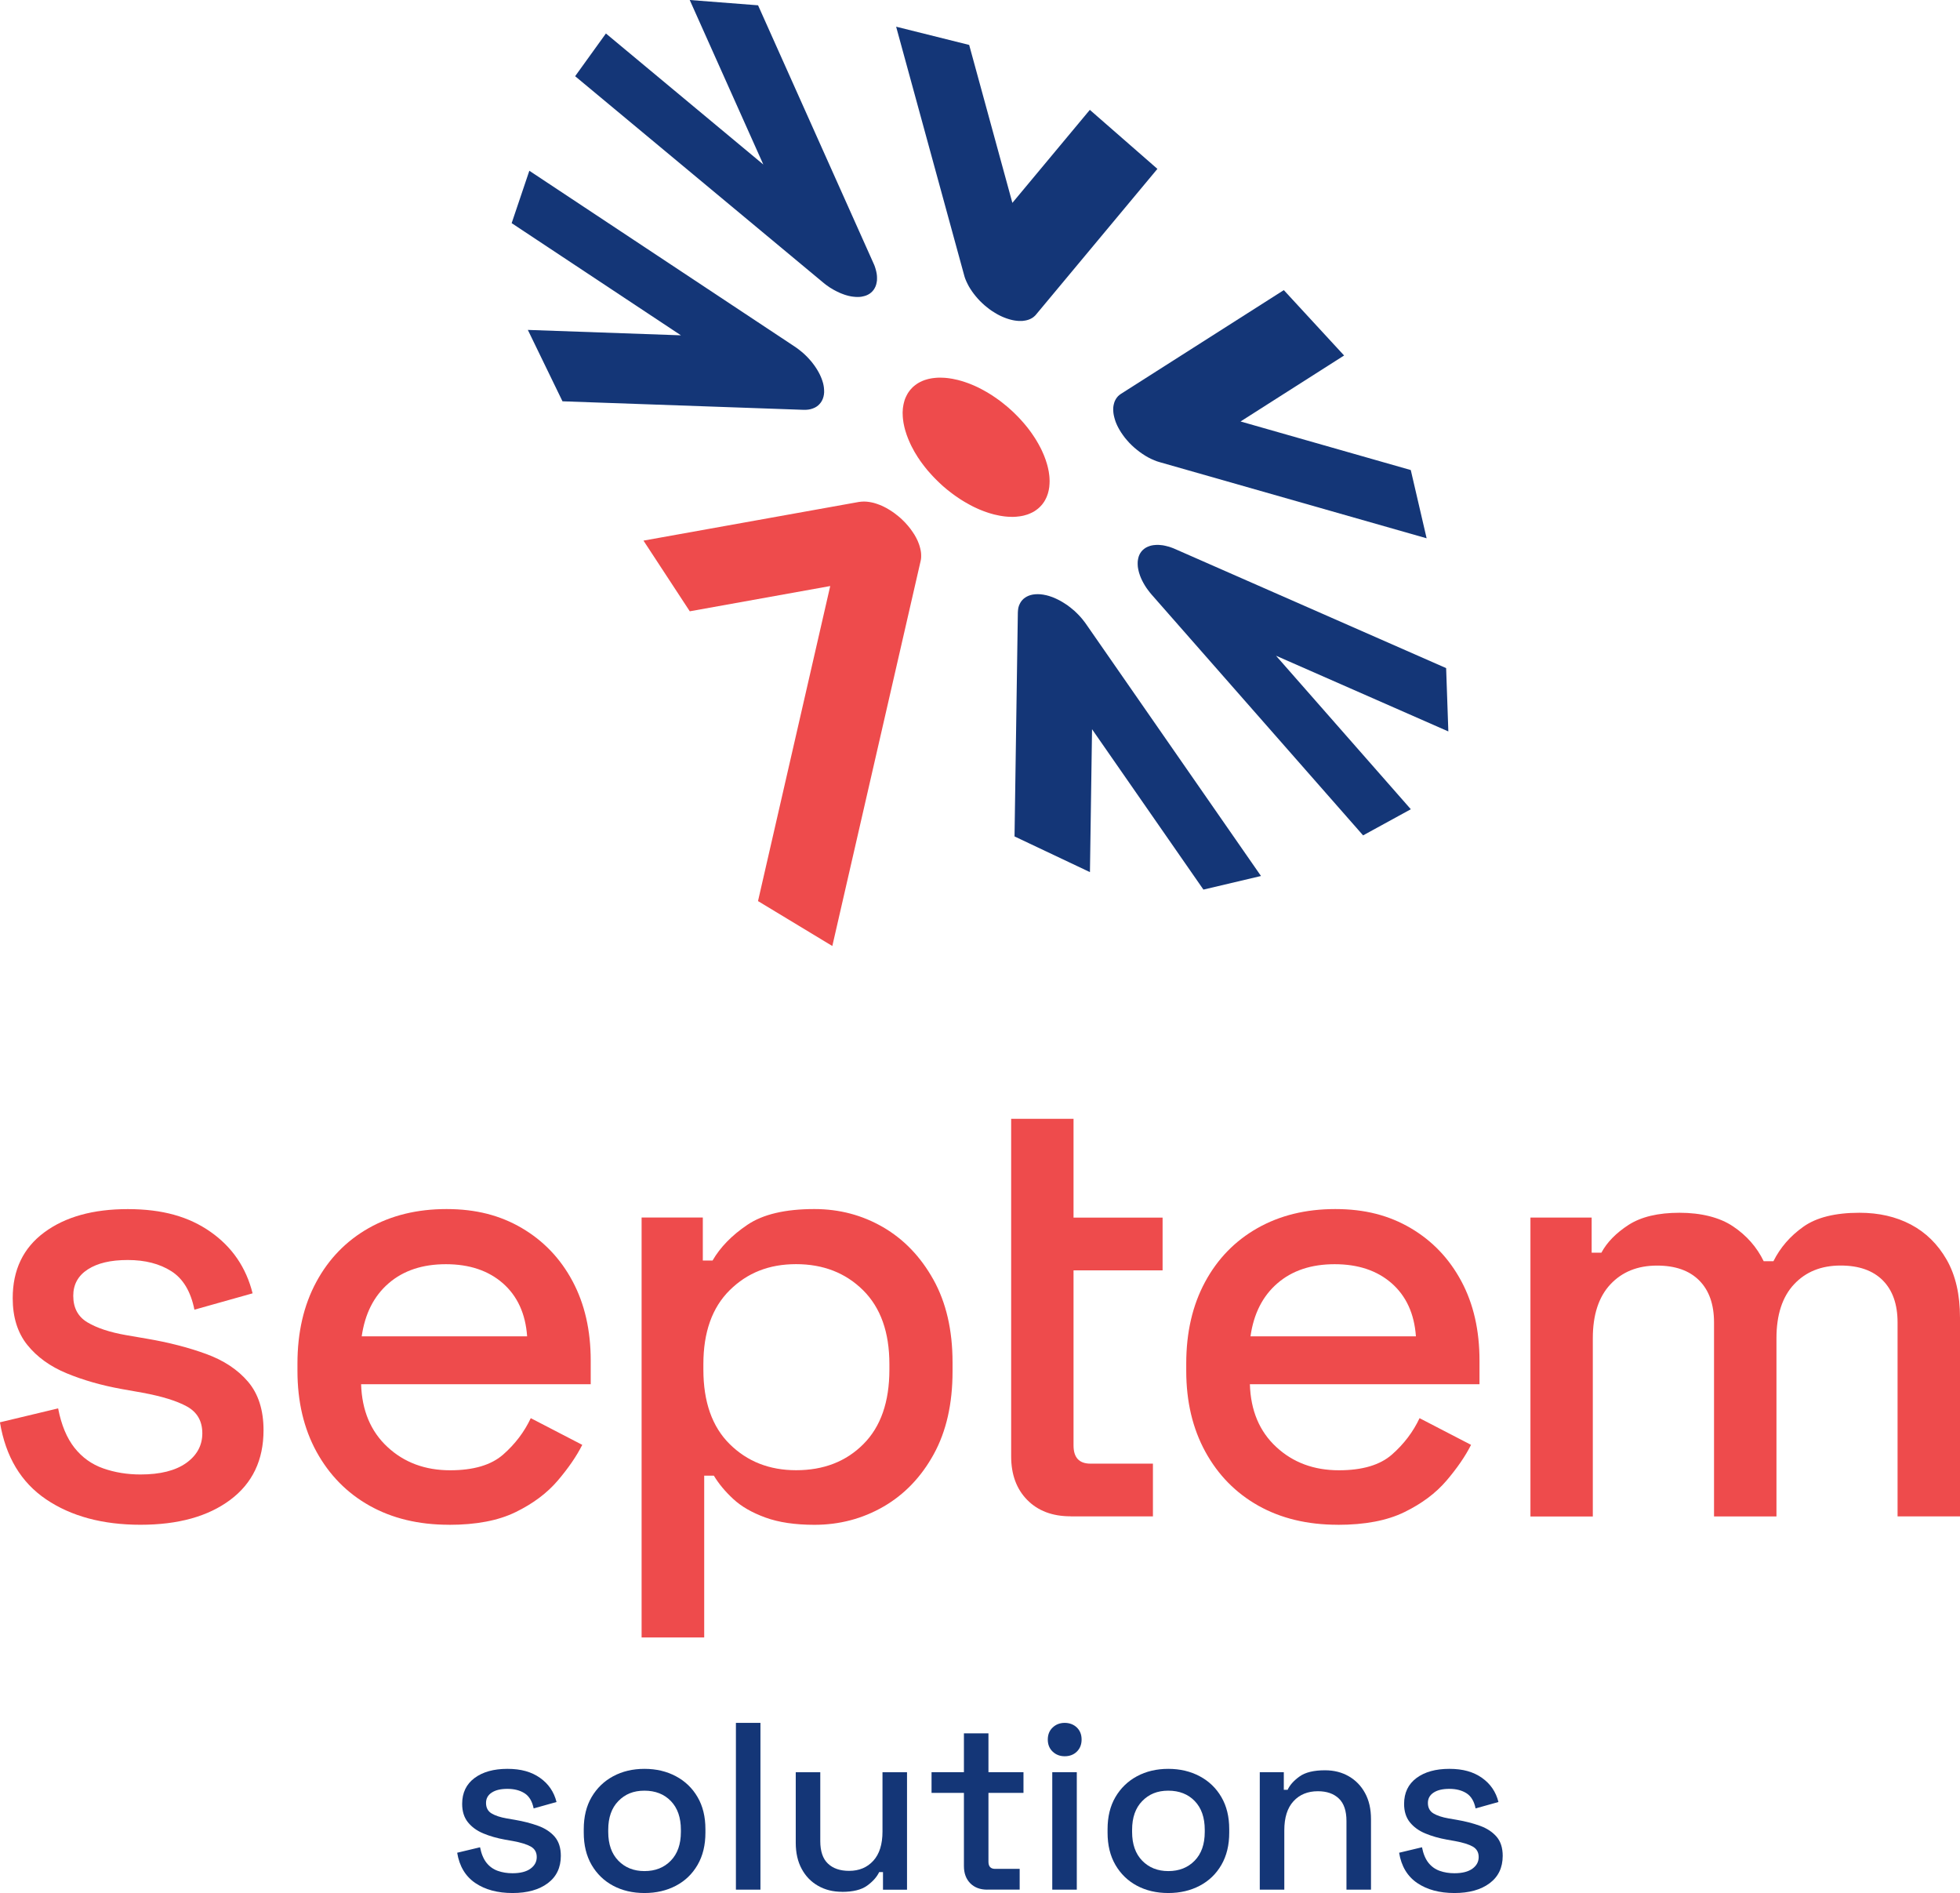 <svg xmlns="http://www.w3.org/2000/svg" id="Camada_2" data-name="Camada 2" viewBox="0 0 354.76 342.56"><defs><style>      .cls-1 {        fill: #143677;      }      .cls-2 {        fill: #ee4b4c;      }    </style></defs><g id="Camada_1-2" data-name="Camada 1"><g><polygon class="cls-1" points="158.32 48.16 158.21 47.89 158.09 47.62 137.21 .96 124.84 0 138.16 29.77 109.67 6.06 104.1 13.79 148.92 51.07 149.24 51.33 149.56 51.58 149.89 51.81 150.22 52.04 150.56 52.24 150.89 52.44 151.23 52.62 151.56 52.79 151.9 52.95 152.23 53.09 152.57 53.22 152.9 53.34 153.23 53.44 153.56 53.53 153.88 53.6 154.2 53.66 154.55 53.7 154.89 53.73 155.22 53.74 155.55 53.73 155.87 53.7 156.17 53.64 156.46 53.57 156.75 53.48 157.09 53.33 157.4 53.15 157.67 52.94 157.92 52.7 158.14 52.43 158.32 52.14 158.47 51.83 158.59 51.49 158.67 51.13 158.73 50.76 158.74 50.36 158.73 49.95 158.68 49.52 158.59 49.08 158.47 48.63 158.32 48.16"></polygon><polygon class="cls-1" points="209.49 30.56 197.26 19.88 183.24 36.71 175.42 8.13 162.2 4.83 174.51 49.8 174.6 50.12 174.71 50.44 174.9 50.9 175.12 51.36 175.36 51.82 175.64 52.28 175.94 52.73 176.26 53.17 176.61 53.61 176.97 54.03 177.36 54.45 177.77 54.85 178.2 55.24 178.64 55.6 179.1 55.96 179.57 56.29 180.05 56.59 180.54 56.88 180.94 57.09 181.34 57.28 181.74 57.45 182.14 57.6 182.53 57.73 182.91 57.84 183.29 57.93 183.66 58 183.97 58.04 184.27 58.07 184.56 58.08 184.84 58.08 185.12 58.07 185.39 58.03 185.65 57.99 185.9 57.93 186.14 57.86 186.37 57.77 186.59 57.67 186.8 57.55 187 57.42 187.18 57.27 187.36 57.11 187.51 56.94 209.49 30.56"></polygon><polygon class="cls-1" points="228.24 158.52 196.53 112.86 196.35 112.61 196.16 112.37 195.97 112.12 195.77 111.88 195.57 111.65 195.36 111.42 195.14 111.19 194.92 110.97 194.7 110.76 194.47 110.54 194.23 110.34 193.99 110.14 193.75 109.94 193.51 109.76 193.26 109.57 193.01 109.4 192.75 109.23 192.5 109.07 192.24 108.91 191.98 108.76 191.72 108.62 191.46 108.49 191.19 108.36 190.93 108.24 190.67 108.13 190.41 108.03 190.14 107.94 189.88 107.85 189.62 107.78 189.36 107.71 189.1 107.66 188.85 107.61 188.79 107.6 188.3 107.54 187.82 107.52 187.37 107.54 186.95 107.59 186.55 107.68 186.17 107.81 185.83 107.97 185.51 108.17 185.23 108.39 184.98 108.65 184.76 108.94 184.58 109.27 184.43 109.61 184.32 109.99 184.26 110.4 184.23 110.83 183.63 151.36 197.28 157.82 197.66 131.96 217.82 160.98 228.24 158.52"></polygon><polygon class="cls-1" points="258.22 97.41 255.35 85.06 224.54 76.27 243.28 64.33 232.37 52.5 202.88 71.28 202.62 71.47 202.39 71.67 202.19 71.9 202.01 72.15 201.86 72.42 201.73 72.7 201.64 73 201.56 73.32 201.51 73.65 201.49 74 201.5 74.36 201.53 74.73 201.59 75.11 201.68 75.5 201.79 75.9 201.92 76.3 202.06 76.65 202.22 77.01 202.4 77.37 202.6 77.73 202.91 78.24 203.25 78.73 203.61 79.22 204.01 79.69 204.42 80.15 204.86 80.59 205.32 81.01 205.8 81.41 206.29 81.79 206.79 82.14 207.3 82.47 207.82 82.77 208.35 83.04 208.88 83.27 209.41 83.48 209.93 83.64 258.22 97.41"></polygon><polygon class="cls-1" points="262.15 132.36 261.75 120.9 212.69 99.35 212.41 99.23 212.12 99.12 211.84 99.02 211.57 98.93 211.29 98.86 211.02 98.79 210.75 98.73 210.49 98.68 210.13 98.64 209.78 98.61 209.44 98.6 209.11 98.62 208.79 98.65 208.49 98.7 208.2 98.77 207.92 98.87 207.65 98.98 207.4 99.11 207.17 99.26 206.96 99.43 206.76 99.61 206.58 99.82 206.42 100.05 206.28 100.29 206.19 100.49 206.11 100.7 206.05 100.91 206 101.13 205.96 101.36 205.93 101.59 205.92 101.83 205.92 102.07 205.93 102.32 205.95 102.58 205.99 102.84 206.04 103.1 206.1 103.36 206.17 103.63 206.26 103.91 206.35 104.18 206.52 104.61 206.72 105.04 206.95 105.48 207.2 105.91 207.48 106.35 207.79 106.78 208.12 107.21 208.47 107.63 246.72 151.17 255.36 146.44 230.96 118.66 262.15 132.36"></polygon><polygon class="cls-1" points="148.87 68.98 148.74 68.6 148.58 68.2 148.4 67.8 148.19 67.39 147.96 66.99 147.71 66.59 147.44 66.19 147.15 65.8 146.85 65.42 146.52 65.04 146.18 64.67 145.82 64.31 145.45 63.96 145.06 63.63 144.66 63.31 144.25 63 143.83 62.71 95.81 30.9 92.61 40.38 123.25 60.68 95.54 59.7 101.81 72.62 145.4 74.16 145.87 74.16 146.31 74.12 146.73 74.04 147.11 73.92 147.47 73.77 147.8 73.58 148.09 73.36 148.35 73.1 148.58 72.82 148.77 72.51 148.93 72.16 149.05 71.79 149.13 71.4 149.17 70.98 149.16 70.54 149.12 70.07 149.06 69.71 148.98 69.35 148.87 68.98"></polygon><polygon class="cls-2" points="166.45 98.82 166.31 98.4 166.09 97.85 165.82 97.3 165.51 96.75 165.15 96.21 164.76 95.66 164.33 95.13 163.86 94.6 163.35 94.09 163 93.76 162.64 93.45 162.27 93.16 161.9 92.87 161.53 92.61 161.15 92.36 160.77 92.13 160.39 91.91 160 91.71 159.62 91.53 159.24 91.37 158.86 91.23 158.48 91.1 158.1 90.99 157.73 90.91 157.36 90.84 156.87 90.78 156.39 90.76 155.92 90.78 155.47 90.83 116.47 97.83 124.85 110.62 150.27 106.05 137.2 163.06 150.65 171.19 166.63 101.53 166.7 101.18 166.73 100.81 166.73 100.43 166.71 100.04 166.65 99.64 166.56 99.23 166.45 98.82"></polygon><polygon class="cls-2" points="180.96 93.32 181.28 93.37 181.6 93.42 181.92 93.46 182.23 93.49 182.53 93.51 182.83 93.52 183.13 93.53 183.42 93.53 183.7 93.52 183.98 93.5 184.25 93.47 184.52 93.44 184.78 93.4 185.04 93.35 185.29 93.3 185.53 93.23 185.77 93.16 186.01 93.09 186.23 93 186.45 92.91 186.67 92.81 186.88 92.71 187.08 92.6 187.28 92.48 187.47 92.35 187.65 92.22 187.83 92.08 188 91.94 188.16 91.79 188.32 91.63 188.47 91.47 188.62 91.3 188.75 91.13 188.88 90.95 189.01 90.76 189.12 90.57 189.23 90.37 189.33 90.17 189.43 89.96 189.51 89.75 189.59 89.53 189.67 89.3 189.73 89.07 189.79 88.84 189.84 88.6 189.88 88.36 189.92 88.11 189.94 87.85 189.96 87.6 189.97 87.33 189.98 87.07 189.97 86.8 189.96 86.52 189.94 86.24 189.91 85.96 189.87 85.67 189.83 85.38 189.77 85.08 189.71 84.78 189.64 84.48 189.56 84.17 189.47 83.86 189.37 83.55 189.27 83.23 189.15 82.91 189.03 82.59 188.9 82.27 188.76 81.95 188.62 81.63 188.47 81.31 188.31 80.99 188.14 80.68 187.97 80.36 187.79 80.05 187.61 79.74 187.42 79.43 187.22 79.12 187.02 78.82 186.81 78.51 186.6 78.21 186.38 77.91 186.16 77.62 185.93 77.32 185.69 77.03 185.45 76.74 185.21 76.46 184.96 76.18 184.71 75.9 184.45 75.62 184.19 75.35 183.92 75.08 183.65 74.81 183.38 74.55 183.1 74.29 182.82 74.04 182.53 73.78 182.25 73.54 181.95 73.3 181.66 73.06 181.36 72.82 181.06 72.59 180.76 72.37 180.45 72.15 180.15 71.94 179.84 71.73 179.53 71.52 179.21 71.32 178.9 71.13 178.58 70.94 178.26 70.76 177.94 70.58 177.62 70.41 177.29 70.24 176.97 70.08 176.65 69.93 176.32 69.78 175.99 69.64 175.67 69.51 175.34 69.38 175.01 69.26 174.69 69.15 174.36 69.04 174.03 68.94 173.7 68.85 173.38 68.76 173.05 68.69 172.73 68.62 172.4 68.55 172.08 68.5 171.76 68.45 171.44 68.41 171.13 68.38 170.83 68.36 170.53 68.35 170.23 68.34 169.94 68.34 169.66 68.35 169.38 68.37 169.11 68.4 168.84 68.43 168.58 68.47 168.32 68.52 168.07 68.57 167.82 68.64 167.58 68.71 167.35 68.78 167.12 68.87 166.9 68.96 166.69 69.06 166.48 69.16 166.28 69.27 166.08 69.39 165.89 69.52 165.71 69.65 165.53 69.79 165.36 69.93 165.19 70.08 165.04 70.24 164.89 70.4 164.74 70.57 164.61 70.74 164.48 70.92 164.35 71.11 164.24 71.3 164.13 71.5 164.03 71.7 163.93 71.91 163.84 72.12 163.76 72.34 163.69 72.57 163.63 72.8 163.57 73.03 163.52 73.27 163.48 73.51 163.44 73.76 163.41 74.02 163.4 74.27 163.38 74.54 163.38 74.8 163.39 75.07 163.4 75.35 163.42 75.63 163.45 75.91 163.49 76.2 163.53 76.49 163.59 76.79 163.65 77.09 163.72 77.39 163.8 77.7 163.89 78.01 163.99 78.32 164.09 78.64 164.21 78.96 164.33 79.28 164.46 79.6 164.6 79.92 164.74 80.24 164.89 80.56 165.05 80.88 165.22 81.19 165.39 81.51 165.56 81.82 165.75 82.13 165.94 82.44 166.13 82.75 166.34 83.05 166.54 83.36 166.76 83.66 166.98 83.96 167.2 84.25 167.43 84.55 167.67 84.84 167.9 85.13 168.15 85.41 168.4 85.69 168.65 85.97 168.91 86.25 169.17 86.52 169.44 86.79 169.71 87.06 169.98 87.32 170.26 87.58 170.54 87.84 170.82 88.09 171.11 88.33 171.4 88.58 171.7 88.81 172 89.05 172.3 89.28 172.6 89.5 172.9 89.72 173.21 89.93 173.52 90.14 173.83 90.35 174.15 90.55 174.46 90.74 174.78 90.93 175.1 91.11 175.42 91.29 175.74 91.46 176.06 91.63 176.39 91.79 176.71 91.94 177.04 92.09 177.36 92.23 177.69 92.36 178.02 92.49 178.35 92.61 178.67 92.72 179 92.83 179.33 92.93 179.65 93.02 179.98 93.11 180.31 93.18 180.63 93.25 180.96 93.32"></polygon><path class="cls-2" d="M25.44,275.92c-6.87,0-12.58-1.54-17.11-4.61-4.53-3.07-7.31-7.71-8.34-13.93l10.53-2.52c.58,3,1.57,5.37,2.96,7.13,1.39,1.75,3.12,3,5.21,3.73,2.08.73,4.33,1.1,6.74,1.1,3.58,0,6.34-.7,8.28-2.08,1.94-1.39,2.91-3.18,2.91-5.37s-.91-3.8-2.74-4.83c-1.83-1.02-4.53-1.86-8.11-2.52l-3.73-.66c-3.66-.66-6.98-1.61-9.98-2.85-3-1.24-5.37-2.96-7.13-5.15-1.75-2.19-2.63-5.01-2.63-8.44,0-5.12,1.9-9.08,5.7-11.9,3.8-2.82,8.84-4.22,15.13-4.22s11.06,1.37,14.97,4.11c3.91,2.74,6.45,6.45,7.62,11.13l-10.53,2.96c-.66-3.29-2.05-5.61-4.17-6.96-2.12-1.35-4.75-2.03-7.89-2.03s-5.48.57-7.24,1.7c-1.75,1.13-2.63,2.73-2.63,4.77,0,2.19.86,3.8,2.58,4.82,1.72,1.02,4.04,1.79,6.96,2.3l3.84.66c3.88.66,7.42,1.57,10.64,2.74,3.22,1.17,5.76,2.85,7.62,5.04,1.86,2.19,2.8,5.12,2.8,8.77,0,5.41-2.01,9.61-6.03,12.61-4.02,3-9.43,4.5-16.23,4.5"></path><path class="cls-2" d="M81.26,275.92c-5.48,0-10.27-1.15-14.37-3.45-4.1-2.3-7.29-5.56-9.6-9.76-2.3-4.2-3.45-9.08-3.45-14.64v-1.32c0-5.63,1.13-10.54,3.4-14.75,2.26-4.2,5.43-7.46,9.49-9.76,4.06-2.3,8.75-3.45,14.09-3.45s9.74,1.15,13.65,3.45c3.91,2.3,6.97,5.5,9.16,9.6s3.29,8.88,3.29,14.37v4.28h-41.56c.15,4.75,1.74,8.54,4.77,11.35,3.03,2.82,6.82,4.22,11.35,4.22,4.24,0,7.44-.95,9.6-2.85,2.16-1.9,3.82-4.09,4.99-6.58l9.32,4.83c-1.03,2.05-2.51,4.2-4.44,6.47-1.94,2.27-4.48,4.17-7.62,5.7-3.14,1.54-7.16,2.3-12.06,2.3M65.47,241.82h29.94c-.29-4.09-1.76-7.29-4.39-9.6-2.63-2.3-6.07-3.45-10.31-3.45s-7.7,1.15-10.36,3.45c-2.67,2.3-4.29,5.5-4.88,9.6"></path><path class="cls-2" d="M116.13,296.32v-76h11.08v7.79h1.76c1.39-2.41,3.49-4.57,6.31-6.47,2.81-1.9,6.85-2.85,12.12-2.85,4.53,0,8.68,1.1,12.45,3.29,3.77,2.19,6.8,5.36,9.1,9.49,2.3,4.13,3.46,9.12,3.46,14.97v1.64c0,5.85-1.13,10.84-3.4,14.97-2.27,4.13-5.3,7.29-9.1,9.49-3.8,2.19-7.97,3.29-12.5,3.29-3.51,0-6.47-.44-8.88-1.32-2.41-.88-4.35-1.99-5.81-3.35-1.46-1.35-2.63-2.76-3.51-4.22h-1.75v29.28h-11.3ZM144.1,266.05c4.97,0,9.03-1.57,12.17-4.72,3.14-3.14,4.71-7.64,4.71-13.49v-.99c0-5.77-1.59-10.23-4.77-13.38-3.18-3.14-7.22-4.71-12.12-4.71s-8.83,1.57-12.01,4.71c-3.18,3.14-4.77,7.61-4.77,13.38v.99c0,5.85,1.59,10.35,4.77,13.49,3.18,3.14,7.18,4.72,12.01,4.72"></path><path class="cls-2" d="M193.77,274.39c-3.29,0-5.9-.99-7.84-2.96-1.94-1.97-2.91-4.6-2.91-7.89v-61.08h11.29v17.88h16.12v9.54h-16.12v31.69c0,2.19,1.02,3.29,3.07,3.29h11.3v9.54h-14.91Z"></path><path class="cls-2" d="M242.13,275.92c-5.48,0-10.27-1.15-14.37-3.45-4.09-2.3-7.29-5.56-9.59-9.76-2.3-4.2-3.46-9.08-3.46-14.64v-1.32c0-5.63,1.13-10.54,3.4-14.75,2.26-4.2,5.43-7.46,9.49-9.76,4.06-2.3,8.75-3.45,14.09-3.45s9.74,1.15,13.65,3.45c3.91,2.3,6.96,5.5,9.16,9.6s3.29,8.88,3.29,14.37v4.28h-41.56c.14,4.75,1.73,8.54,4.77,11.35,3.03,2.82,6.82,4.22,11.35,4.22,4.24,0,7.44-.95,9.6-2.85,2.16-1.9,3.82-4.09,4.99-6.58l9.32,4.83c-1.03,2.05-2.51,4.2-4.44,6.47-1.94,2.27-4.48,4.17-7.62,5.7-3.14,1.54-7.16,2.3-12.06,2.3M226.34,241.82h29.94c-.29-4.09-1.76-7.29-4.39-9.6-2.63-2.3-6.07-3.45-10.31-3.45s-7.7,1.15-10.36,3.45c-2.67,2.3-4.3,5.5-4.88,9.6"></path><path class="cls-2" d="M277.01,274.39v-54.06h11.08v6.36h1.76c1.02-1.9,2.67-3.58,4.93-5.04,2.27-1.46,5.34-2.19,9.21-2.19s7.26.82,9.7,2.47c2.45,1.64,4.3,3.75,5.54,6.3h1.76c1.24-2.48,3.05-4.57,5.43-6.25,2.37-1.68,5.76-2.52,10.14-2.52,3.51,0,6.62.71,9.32,2.14,2.7,1.43,4.86,3.55,6.47,6.36,1.61,2.82,2.41,6.31,2.41,10.47v35.97h-11.3v-35.09c0-3.29-.9-5.83-2.68-7.62-1.79-1.79-4.33-2.68-7.62-2.68-3.51,0-6.32,1.13-8.44,3.4-2.12,2.27-3.18,5.52-3.18,9.76v32.24h-11.3v-35.09c0-3.29-.9-5.83-2.69-7.62-1.79-1.79-4.33-2.68-7.62-2.68-3.51,0-6.33,1.13-8.45,3.4-2.12,2.27-3.18,5.52-3.18,9.76v32.24h-11.3Z"></path><path class="cls-1" d="M92.76,342.56c-2.7,0-4.94-.6-6.73-1.81-1.78-1.21-2.88-3.03-3.28-5.48l4.14-.99c.23,1.18.62,2.11,1.16,2.8.55.69,1.23,1.18,2.05,1.47.82.29,1.7.43,2.65.43,1.41,0,2.49-.27,3.26-.82.76-.55,1.14-1.25,1.14-2.11s-.36-1.49-1.08-1.9c-.72-.4-1.78-.73-3.19-.99l-1.47-.26c-1.44-.26-2.75-.63-3.92-1.12-1.18-.49-2.11-1.17-2.8-2.03s-1.04-1.97-1.04-3.32c0-2.01.75-3.57,2.24-4.68,1.49-1.11,3.48-1.66,5.95-1.66s4.35.54,5.89,1.62c1.54,1.08,2.54,2.54,3,4.38l-4.14,1.16c-.26-1.29-.81-2.21-1.64-2.74-.83-.53-1.87-.8-3.1-.8s-2.15.22-2.84.67c-.69.45-1.04,1.07-1.04,1.88,0,.86.34,1.5,1.01,1.9.67.4,1.59.7,2.74.9l1.51.26c1.52.26,2.92.62,4.18,1.08,1.26.46,2.26,1.12,3,1.98.73.86,1.1,2.01,1.1,3.45,0,2.13-.79,3.78-2.37,4.96-1.58,1.18-3.71,1.77-6.38,1.77"></path><path class="cls-1" d="M116.65,342.56c-2.13,0-4.02-.44-5.67-1.32-1.65-.88-2.95-2.14-3.9-3.77-.95-1.64-1.42-3.58-1.42-5.82v-.65c0-2.24.47-4.18,1.42-5.8.95-1.62,2.25-2.88,3.9-3.77,1.65-.89,3.54-1.34,5.67-1.34s4.02.45,5.69,1.34c1.67.89,2.98,2.15,3.92,3.77.95,1.62,1.42,3.56,1.42,5.8v.65c0,2.24-.47,4.18-1.42,5.82-.95,1.64-2.26,2.9-3.92,3.77-1.67.88-3.56,1.32-5.69,1.32M116.65,338.59c1.95,0,3.54-.62,4.76-1.88,1.22-1.25,1.83-2.98,1.83-5.2v-.39c0-2.21-.6-3.94-1.81-5.2-1.21-1.25-2.8-1.88-4.79-1.88s-3.5.63-4.72,1.88c-1.22,1.25-1.83,2.98-1.83,5.2v.39c0,2.21.61,3.95,1.83,5.2,1.22,1.25,2.79,1.88,4.72,1.88"></path><rect class="cls-1" x="133.2" y="311.77" width="4.44" height="30.18"></rect><path class="cls-1" d="M152.39,342.34c-1.61,0-3.05-.36-4.31-1.08-1.27-.72-2.26-1.74-2.97-3.06-.72-1.32-1.08-2.9-1.08-4.74v-12.76h4.44v12.46c0,1.84.46,3.2,1.38,4.07.92.88,2.2,1.32,3.84,1.32,1.81,0,3.27-.61,4.38-1.83,1.11-1.22,1.66-2.98,1.66-5.28v-10.74h4.44v21.26h-4.35v-3.19h-.69c-.4.86-1.12,1.68-2.16,2.44-1.03.76-2.56,1.14-4.57,1.14"></path><path class="cls-1" d="M178.69,341.95c-1.29,0-2.32-.39-3.08-1.16-.76-.78-1.14-1.81-1.14-3.11v-13.24h-5.86v-3.75h5.86v-7.03h4.44v7.03h6.34v3.75h-6.34v12.46c0,.86.4,1.29,1.21,1.29h4.44v3.75h-5.86Z"></path><path class="cls-1" d="M192.71,317.81c-.86,0-1.59-.28-2.18-.84-.59-.56-.88-1.29-.88-2.18s.29-1.62.88-2.18c.59-.56,1.32-.84,2.18-.84s1.62.28,2.2.84c.58.56.86,1.29.86,2.18s-.29,1.62-.86,2.18c-.57.56-1.31.84-2.2.84M190.46,320.69h4.44v21.26h-4.44v-21.26Z"></path><path class="cls-1" d="M211.46,342.56c-2.13,0-4.02-.44-5.67-1.32-1.65-.88-2.95-2.14-3.9-3.77-.95-1.64-1.42-3.58-1.42-5.82v-.65c0-2.24.47-4.18,1.42-5.8.95-1.62,2.25-2.88,3.9-3.77,1.65-.89,3.54-1.34,5.67-1.34s4.02.45,5.69,1.34c1.67.89,2.98,2.15,3.92,3.77.95,1.62,1.42,3.56,1.42,5.8v.65c0,2.24-.47,4.18-1.42,5.82-.95,1.64-2.26,2.9-3.92,3.77-1.67.88-3.56,1.32-5.69,1.32M211.46,338.59c1.95,0,3.54-.62,4.77-1.88,1.22-1.25,1.83-2.98,1.83-5.2v-.39c0-2.21-.6-3.94-1.81-5.2-1.21-1.25-2.8-1.88-4.79-1.88s-3.5.63-4.72,1.88c-1.22,1.25-1.83,2.98-1.83,5.2v.39c0,2.21.61,3.95,1.83,5.2,1.22,1.25,2.79,1.88,4.72,1.88"></path><path class="cls-1" d="M228.02,341.95v-21.26h4.35v3.19h.69c.4-.86,1.12-1.67,2.16-2.41,1.04-.75,2.57-1.12,4.61-1.12,1.61,0,3.04.36,4.29,1.08,1.25.72,2.24,1.73,2.95,3.04.72,1.31,1.08,2.88,1.08,4.72v12.76h-4.44v-12.42c0-1.84-.46-3.2-1.38-4.07-.92-.88-2.18-1.32-3.79-1.32-1.84,0-3.31.6-4.42,1.81-1.11,1.21-1.66,2.96-1.66,5.26v10.74h-4.44Z"></path><path class="cls-1" d="M263.25,342.56c-2.7,0-4.94-.6-6.73-1.81-1.78-1.21-2.88-3.03-3.28-5.48l4.14-.99c.23,1.18.62,2.11,1.16,2.8.55.69,1.23,1.18,2.05,1.47.82.29,1.7.43,2.65.43,1.41,0,2.49-.27,3.26-.82.76-.55,1.14-1.25,1.14-2.11s-.36-1.49-1.08-1.9c-.72-.4-1.78-.73-3.19-.99l-1.47-.26c-1.44-.26-2.74-.63-3.92-1.12-1.18-.49-2.11-1.17-2.8-2.03-.69-.86-1.04-1.97-1.04-3.32,0-2.01.75-3.57,2.24-4.68,1.49-1.11,3.48-1.66,5.95-1.66s4.35.54,5.89,1.62c1.54,1.08,2.54,2.54,3,4.38l-4.14,1.16c-.26-1.29-.81-2.21-1.64-2.74-.83-.53-1.87-.8-3.1-.8s-2.16.22-2.85.67c-.69.45-1.04,1.07-1.04,1.88,0,.86.34,1.5,1.01,1.9.67.4,1.59.7,2.74.9l1.51.26c1.52.26,2.92.62,4.18,1.08,1.26.46,2.26,1.12,3,1.98.73.86,1.1,2.01,1.1,3.45,0,2.13-.79,3.78-2.37,4.96-1.58,1.18-3.71,1.77-6.38,1.77"></path></g></g></svg>